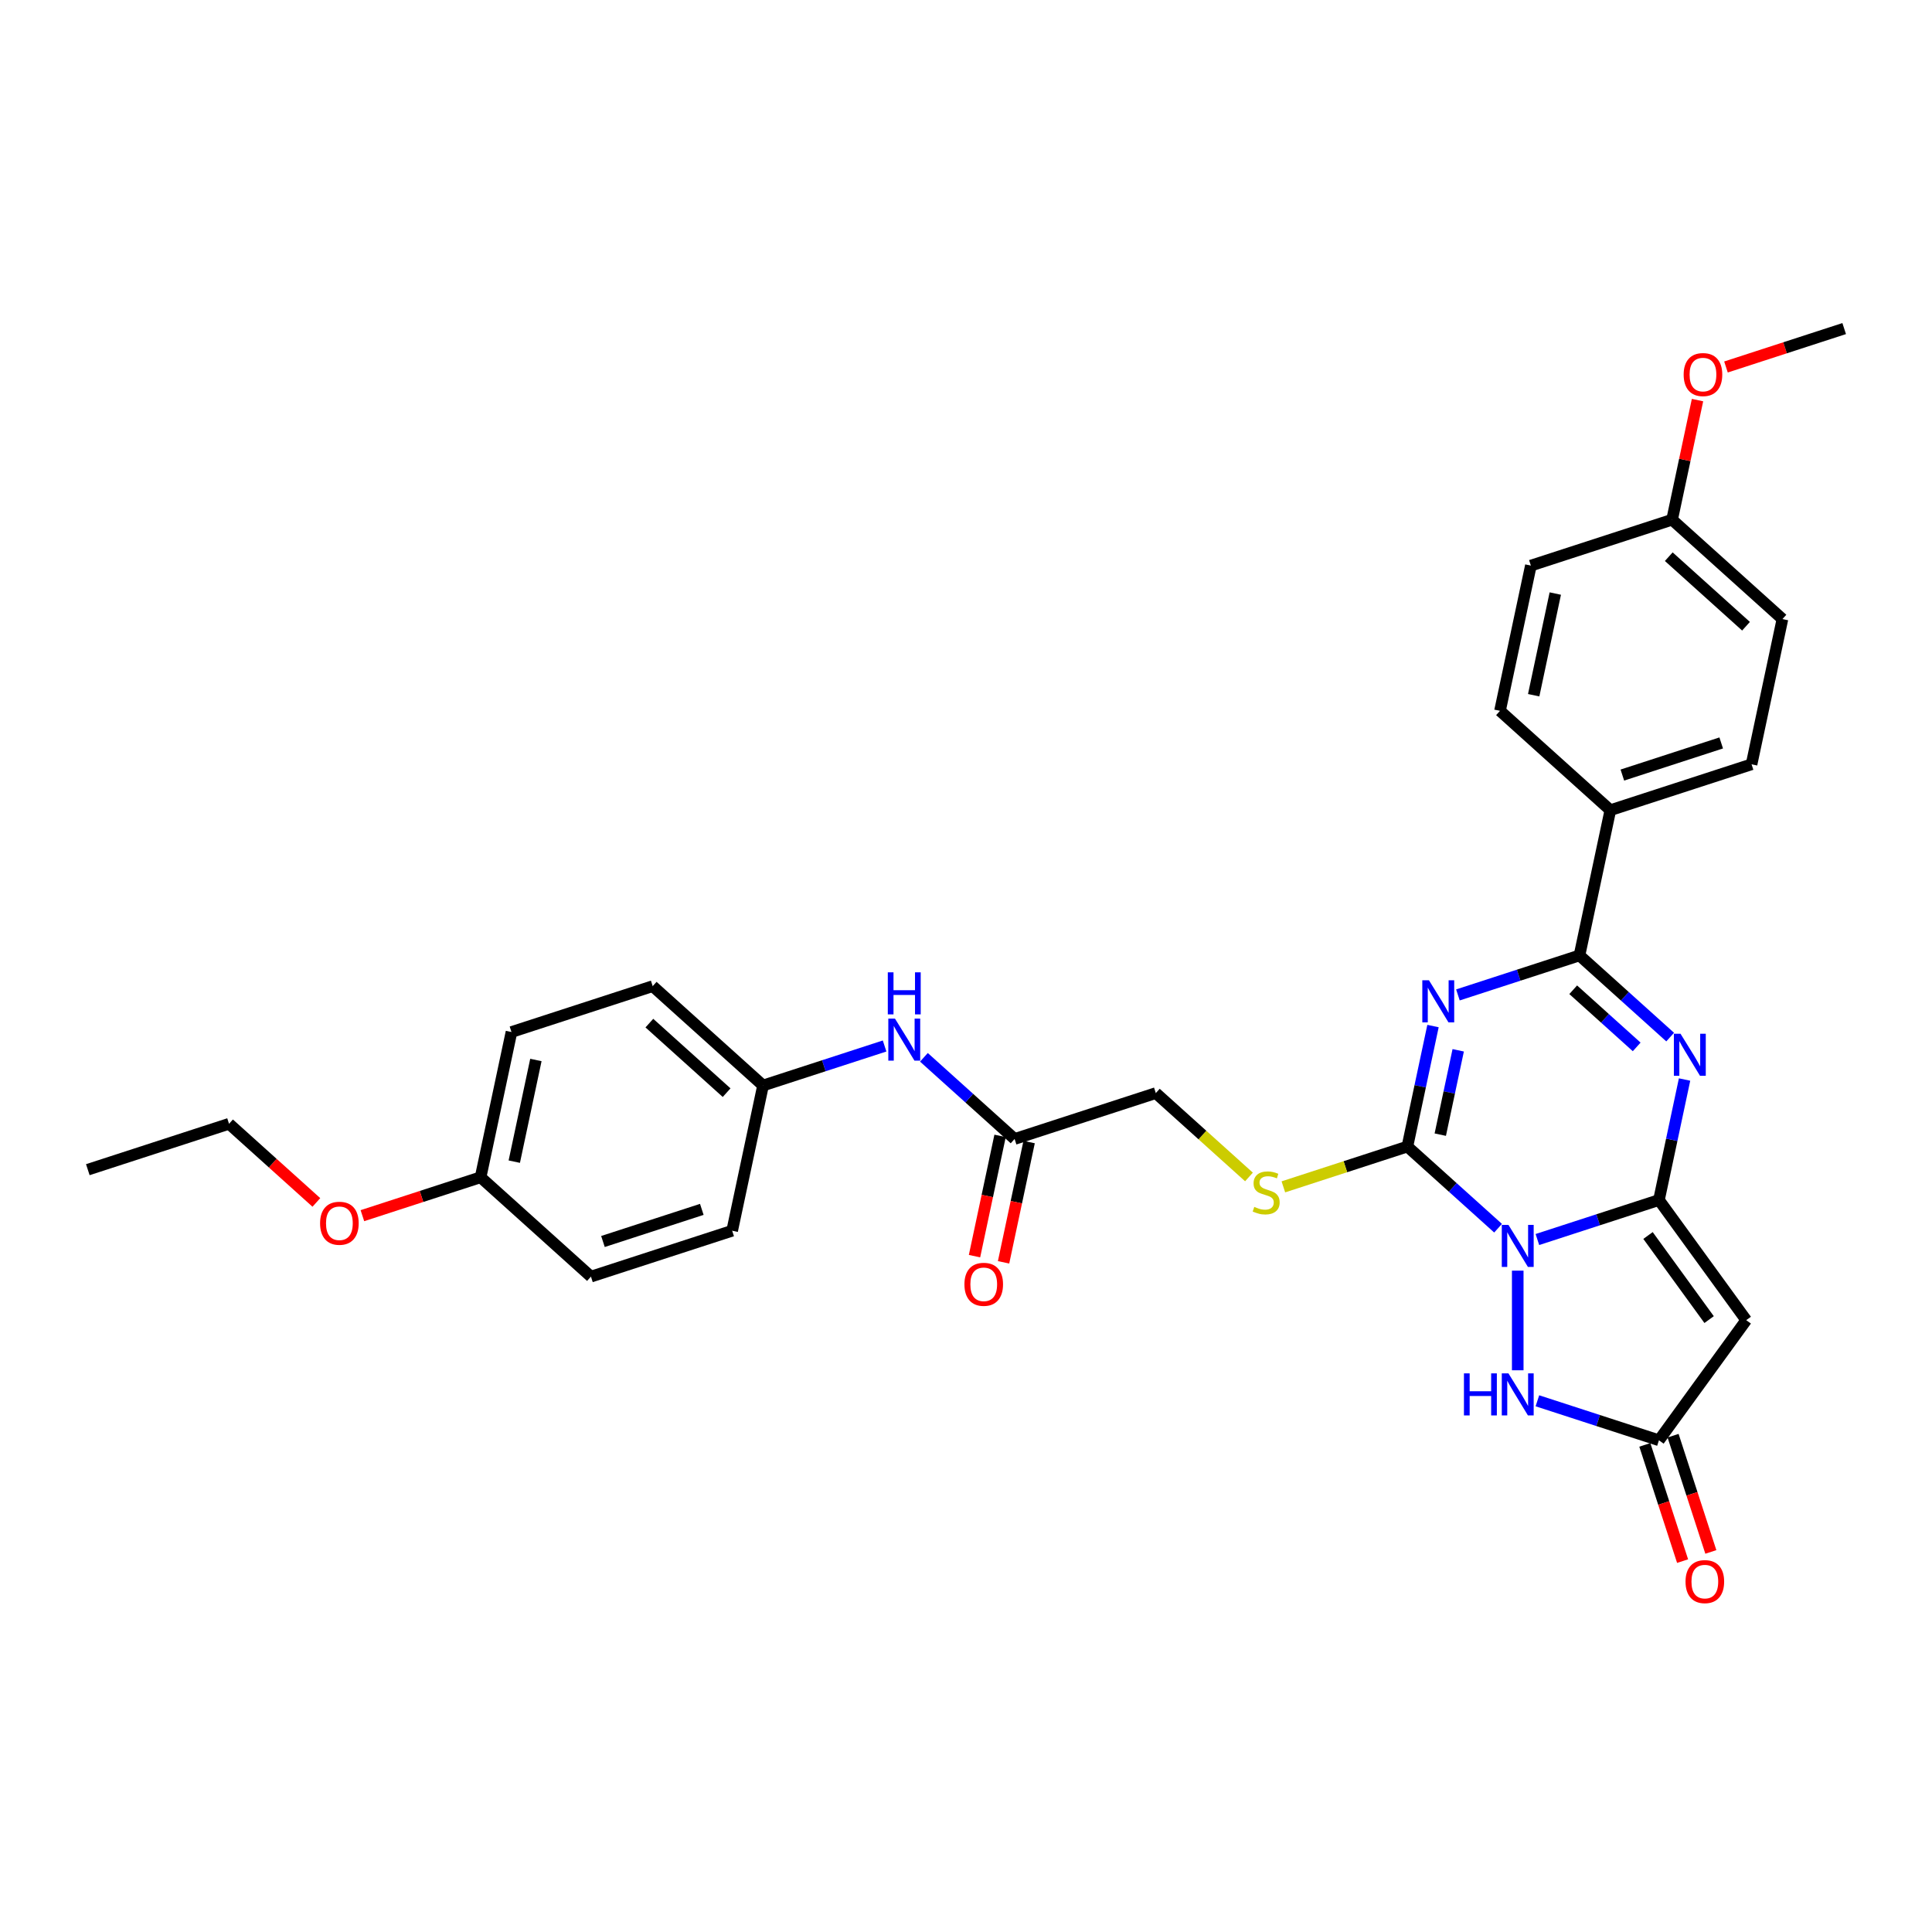 <?xml version='1.0' encoding='iso-8859-1'?>
<svg version='1.1' baseProfile='full'
              xmlns='http://www.w3.org/2000/svg'
                      xmlns:rdkit='http://www.rdkit.org/xml'
                      xmlns:xlink='http://www.w3.org/1999/xlink'
                  xml:space='preserve'
width='1000px' height='1000px' viewBox='0 0 1000 1000'>
<!-- END OF HEADER -->
<rect style='opacity:1.0;fill:#FFFFFF;stroke:none' width='1000' height='1000' x='0' y='0'> </rect>
<path class='bond-0' d='M 795.751,641.576 L 827.211,631.354' style='fill:none;fill-rule:evenodd;stroke:#0000FF;stroke-width:6px;stroke-linecap:butt;stroke-linejoin:miter;stroke-opacity:1' />
<path class='bond-0' d='M 827.211,631.354 L 858.67,621.132' style='fill:none;fill-rule:evenodd;stroke:#000000;stroke-width:6px;stroke-linecap:butt;stroke-linejoin:miter;stroke-opacity:1' />
<path class='bond-2' d='M 775.4,635.72 L 751.93,614.588' style='fill:none;fill-rule:evenodd;stroke:#0000FF;stroke-width:6px;stroke-linecap:butt;stroke-linejoin:miter;stroke-opacity:1' />
<path class='bond-2' d='M 751.93,614.588 L 728.46,593.456' style='fill:none;fill-rule:evenodd;stroke:#000000;stroke-width:6px;stroke-linecap:butt;stroke-linejoin:miter;stroke-opacity:1' />
<path class='bond-6' d='M 785.576,657.687 L 785.576,709.254' style='fill:none;fill-rule:evenodd;stroke:#0000FF;stroke-width:6px;stroke-linecap:butt;stroke-linejoin:miter;stroke-opacity:1' />
<path class='bond-3' d='M 858.67,621.132 L 865.299,589.946' style='fill:none;fill-rule:evenodd;stroke:#000000;stroke-width:6px;stroke-linecap:butt;stroke-linejoin:miter;stroke-opacity:1' />
<path class='bond-3' d='M 865.299,589.946 L 871.928,558.76' style='fill:none;fill-rule:evenodd;stroke:#0000FF;stroke-width:6px;stroke-linecap:butt;stroke-linejoin:miter;stroke-opacity:1' />
<path class='bond-5' d='M 858.67,621.132 L 903.845,683.31' style='fill:none;fill-rule:evenodd;stroke:#000000;stroke-width:6px;stroke-linecap:butt;stroke-linejoin:miter;stroke-opacity:1' />
<path class='bond-5' d='M 853.011,639.494 L 884.633,683.019' style='fill:none;fill-rule:evenodd;stroke:#000000;stroke-width:6px;stroke-linecap:butt;stroke-linejoin:miter;stroke-opacity:1' />
<path class='bond-1' d='M 741.718,531.083 L 735.089,562.269' style='fill:none;fill-rule:evenodd;stroke:#0000FF;stroke-width:6px;stroke-linecap:butt;stroke-linejoin:miter;stroke-opacity:1' />
<path class='bond-1' d='M 735.089,562.269 L 728.46,593.456' style='fill:none;fill-rule:evenodd;stroke:#000000;stroke-width:6px;stroke-linecap:butt;stroke-linejoin:miter;stroke-opacity:1' />
<path class='bond-1' d='M 754.765,543.635 L 750.125,565.465' style='fill:none;fill-rule:evenodd;stroke:#0000FF;stroke-width:6px;stroke-linecap:butt;stroke-linejoin:miter;stroke-opacity:1' />
<path class='bond-1' d='M 750.125,565.465 L 745.484,587.296' style='fill:none;fill-rule:evenodd;stroke:#000000;stroke-width:6px;stroke-linecap:butt;stroke-linejoin:miter;stroke-opacity:1' />
<path class='bond-4' d='M 754.615,514.973 L 786.075,504.751' style='fill:none;fill-rule:evenodd;stroke:#0000FF;stroke-width:6px;stroke-linecap:butt;stroke-linejoin:miter;stroke-opacity:1' />
<path class='bond-4' d='M 786.075,504.751 L 817.534,494.529' style='fill:none;fill-rule:evenodd;stroke:#000000;stroke-width:6px;stroke-linecap:butt;stroke-linejoin:miter;stroke-opacity:1' />
<path class='bond-8' d='M 728.46,593.456 L 696.363,603.885' style='fill:none;fill-rule:evenodd;stroke:#000000;stroke-width:6px;stroke-linecap:butt;stroke-linejoin:miter;stroke-opacity:1' />
<path class='bond-8' d='M 696.363,603.885 L 664.266,614.314' style='fill:none;fill-rule:evenodd;stroke:#CCCC00;stroke-width:6px;stroke-linecap:butt;stroke-linejoin:miter;stroke-opacity:1' />
<path class='bond-32' d='M 864.473,536.794 L 841.004,515.662' style='fill:none;fill-rule:evenodd;stroke:#0000FF;stroke-width:6px;stroke-linecap:butt;stroke-linejoin:miter;stroke-opacity:1' />
<path class='bond-32' d='M 841.004,515.662 L 817.534,494.529' style='fill:none;fill-rule:evenodd;stroke:#000000;stroke-width:6px;stroke-linecap:butt;stroke-linejoin:miter;stroke-opacity:1' />
<path class='bond-32' d='M 847.147,541.877 L 830.718,527.085' style='fill:none;fill-rule:evenodd;stroke:#0000FF;stroke-width:6px;stroke-linecap:butt;stroke-linejoin:miter;stroke-opacity:1' />
<path class='bond-32' d='M 830.718,527.085 L 814.29,512.292' style='fill:none;fill-rule:evenodd;stroke:#000000;stroke-width:6px;stroke-linecap:butt;stroke-linejoin:miter;stroke-opacity:1' />
<path class='bond-9' d='M 817.534,494.529 L 833.513,419.353' style='fill:none;fill-rule:evenodd;stroke:#000000;stroke-width:6px;stroke-linecap:butt;stroke-linejoin:miter;stroke-opacity:1' />
<path class='bond-31' d='M 903.845,683.31 L 858.67,745.488' style='fill:none;fill-rule:evenodd;stroke:#000000;stroke-width:6px;stroke-linecap:butt;stroke-linejoin:miter;stroke-opacity:1' />
<path class='bond-7' d='M 795.751,725.045 L 827.211,735.266' style='fill:none;fill-rule:evenodd;stroke:#0000FF;stroke-width:6px;stroke-linecap:butt;stroke-linejoin:miter;stroke-opacity:1' />
<path class='bond-7' d='M 827.211,735.266 L 858.67,745.488' style='fill:none;fill-rule:evenodd;stroke:#000000;stroke-width:6px;stroke-linecap:butt;stroke-linejoin:miter;stroke-opacity:1' />
<path class='bond-12' d='M 851.36,747.863 L 861.135,777.947' style='fill:none;fill-rule:evenodd;stroke:#000000;stroke-width:6px;stroke-linecap:butt;stroke-linejoin:miter;stroke-opacity:1' />
<path class='bond-12' d='M 861.135,777.947 L 870.91,808.03' style='fill:none;fill-rule:evenodd;stroke:#FF0000;stroke-width:6px;stroke-linecap:butt;stroke-linejoin:miter;stroke-opacity:1' />
<path class='bond-12' d='M 865.979,743.113 L 875.754,773.197' style='fill:none;fill-rule:evenodd;stroke:#000000;stroke-width:6px;stroke-linecap:butt;stroke-linejoin:miter;stroke-opacity:1' />
<path class='bond-12' d='M 875.754,773.197 L 885.529,803.28' style='fill:none;fill-rule:evenodd;stroke:#FF0000;stroke-width:6px;stroke-linecap:butt;stroke-linejoin:miter;stroke-opacity:1' />
<path class='bond-14' d='M 646.466,609.192 L 622.359,587.485' style='fill:none;fill-rule:evenodd;stroke:#CCCC00;stroke-width:6px;stroke-linecap:butt;stroke-linejoin:miter;stroke-opacity:1' />
<path class='bond-14' d='M 622.359,587.485 L 598.251,565.779' style='fill:none;fill-rule:evenodd;stroke:#000000;stroke-width:6px;stroke-linecap:butt;stroke-linejoin:miter;stroke-opacity:1' />
<path class='bond-15' d='M 833.513,419.353 L 906.608,395.603' style='fill:none;fill-rule:evenodd;stroke:#000000;stroke-width:6px;stroke-linecap:butt;stroke-linejoin:miter;stroke-opacity:1' />
<path class='bond-15' d='M 839.728,401.172 L 890.894,384.547' style='fill:none;fill-rule:evenodd;stroke:#000000;stroke-width:6px;stroke-linecap:butt;stroke-linejoin:miter;stroke-opacity:1' />
<path class='bond-16' d='M 833.513,419.353 L 776.398,367.926' style='fill:none;fill-rule:evenodd;stroke:#000000;stroke-width:6px;stroke-linecap:butt;stroke-linejoin:miter;stroke-opacity:1' />
<path class='bond-10' d='M 525.157,589.529 L 598.251,565.779' style='fill:none;fill-rule:evenodd;stroke:#000000;stroke-width:6px;stroke-linecap:butt;stroke-linejoin:miter;stroke-opacity:1' />
<path class='bond-11' d='M 525.157,589.529 L 501.687,568.396' style='fill:none;fill-rule:evenodd;stroke:#000000;stroke-width:6px;stroke-linecap:butt;stroke-linejoin:miter;stroke-opacity:1' />
<path class='bond-11' d='M 501.687,568.396 L 478.217,547.264' style='fill:none;fill-rule:evenodd;stroke:#0000FF;stroke-width:6px;stroke-linecap:butt;stroke-linejoin:miter;stroke-opacity:1' />
<path class='bond-13' d='M 517.639,587.931 L 511.023,619.055' style='fill:none;fill-rule:evenodd;stroke:#000000;stroke-width:6px;stroke-linecap:butt;stroke-linejoin:miter;stroke-opacity:1' />
<path class='bond-13' d='M 511.023,619.055 L 504.407,650.18' style='fill:none;fill-rule:evenodd;stroke:#FF0000;stroke-width:6px;stroke-linecap:butt;stroke-linejoin:miter;stroke-opacity:1' />
<path class='bond-13' d='M 532.674,591.126 L 526.059,622.251' style='fill:none;fill-rule:evenodd;stroke:#000000;stroke-width:6px;stroke-linecap:butt;stroke-linejoin:miter;stroke-opacity:1' />
<path class='bond-13' d='M 526.059,622.251 L 519.443,653.376' style='fill:none;fill-rule:evenodd;stroke:#FF0000;stroke-width:6px;stroke-linecap:butt;stroke-linejoin:miter;stroke-opacity:1' />
<path class='bond-17' d='M 457.866,541.408 L 426.406,551.63' style='fill:none;fill-rule:evenodd;stroke:#0000FF;stroke-width:6px;stroke-linecap:butt;stroke-linejoin:miter;stroke-opacity:1' />
<path class='bond-17' d='M 426.406,551.63 L 394.947,561.852' style='fill:none;fill-rule:evenodd;stroke:#000000;stroke-width:6px;stroke-linecap:butt;stroke-linejoin:miter;stroke-opacity:1' />
<path class='bond-21' d='M 906.608,395.603 L 922.587,320.427' style='fill:none;fill-rule:evenodd;stroke:#000000;stroke-width:6px;stroke-linecap:butt;stroke-linejoin:miter;stroke-opacity:1' />
<path class='bond-20' d='M 776.398,367.926 L 792.377,292.75' style='fill:none;fill-rule:evenodd;stroke:#000000;stroke-width:6px;stroke-linecap:butt;stroke-linejoin:miter;stroke-opacity:1' />
<path class='bond-20' d='M 793.83,359.846 L 805.016,307.222' style='fill:none;fill-rule:evenodd;stroke:#000000;stroke-width:6px;stroke-linecap:butt;stroke-linejoin:miter;stroke-opacity:1' />
<path class='bond-22' d='M 394.947,561.852 L 378.968,637.028' style='fill:none;fill-rule:evenodd;stroke:#000000;stroke-width:6px;stroke-linecap:butt;stroke-linejoin:miter;stroke-opacity:1' />
<path class='bond-23' d='M 394.947,561.852 L 337.832,510.425' style='fill:none;fill-rule:evenodd;stroke:#000000;stroke-width:6px;stroke-linecap:butt;stroke-linejoin:miter;stroke-opacity:1' />
<path class='bond-23' d='M 376.095,565.561 L 336.114,529.562' style='fill:none;fill-rule:evenodd;stroke:#000000;stroke-width:6px;stroke-linecap:butt;stroke-linejoin:miter;stroke-opacity:1' />
<path class='bond-18' d='M 865.472,269 L 792.377,292.75' style='fill:none;fill-rule:evenodd;stroke:#000000;stroke-width:6px;stroke-linecap:butt;stroke-linejoin:miter;stroke-opacity:1' />
<path class='bond-26' d='M 865.472,269 L 872.052,238.044' style='fill:none;fill-rule:evenodd;stroke:#000000;stroke-width:6px;stroke-linecap:butt;stroke-linejoin:miter;stroke-opacity:1' />
<path class='bond-26' d='M 872.052,238.044 L 878.631,207.089' style='fill:none;fill-rule:evenodd;stroke:#FF0000;stroke-width:6px;stroke-linecap:butt;stroke-linejoin:miter;stroke-opacity:1' />
<path class='bond-33' d='M 865.472,269 L 922.587,320.427' style='fill:none;fill-rule:evenodd;stroke:#000000;stroke-width:6px;stroke-linecap:butt;stroke-linejoin:miter;stroke-opacity:1' />
<path class='bond-33' d='M 863.754,288.137 L 903.734,324.136' style='fill:none;fill-rule:evenodd;stroke:#000000;stroke-width:6px;stroke-linecap:butt;stroke-linejoin:miter;stroke-opacity:1' />
<path class='bond-19' d='M 248.758,609.351 L 264.738,534.175' style='fill:none;fill-rule:evenodd;stroke:#000000;stroke-width:6px;stroke-linecap:butt;stroke-linejoin:miter;stroke-opacity:1' />
<path class='bond-19' d='M 266.191,601.271 L 277.376,548.647' style='fill:none;fill-rule:evenodd;stroke:#000000;stroke-width:6px;stroke-linecap:butt;stroke-linejoin:miter;stroke-opacity:1' />
<path class='bond-27' d='M 248.758,609.351 L 218.168,619.291' style='fill:none;fill-rule:evenodd;stroke:#000000;stroke-width:6px;stroke-linecap:butt;stroke-linejoin:miter;stroke-opacity:1' />
<path class='bond-27' d='M 218.168,619.291 L 187.577,629.23' style='fill:none;fill-rule:evenodd;stroke:#FF0000;stroke-width:6px;stroke-linecap:butt;stroke-linejoin:miter;stroke-opacity:1' />
<path class='bond-34' d='M 248.758,609.351 L 305.874,660.778' style='fill:none;fill-rule:evenodd;stroke:#000000;stroke-width:6px;stroke-linecap:butt;stroke-linejoin:miter;stroke-opacity:1' />
<path class='bond-25' d='M 378.968,637.028 L 305.874,660.778' style='fill:none;fill-rule:evenodd;stroke:#000000;stroke-width:6px;stroke-linecap:butt;stroke-linejoin:miter;stroke-opacity:1' />
<path class='bond-25' d='M 363.254,625.972 L 312.088,642.597' style='fill:none;fill-rule:evenodd;stroke:#000000;stroke-width:6px;stroke-linecap:butt;stroke-linejoin:miter;stroke-opacity:1' />
<path class='bond-24' d='M 337.832,510.425 L 264.738,534.175' style='fill:none;fill-rule:evenodd;stroke:#000000;stroke-width:6px;stroke-linecap:butt;stroke-linejoin:miter;stroke-opacity:1' />
<path class='bond-29' d='M 893.364,189.953 L 923.955,180.013' style='fill:none;fill-rule:evenodd;stroke:#FF0000;stroke-width:6px;stroke-linecap:butt;stroke-linejoin:miter;stroke-opacity:1' />
<path class='bond-29' d='M 923.955,180.013 L 954.545,170.074' style='fill:none;fill-rule:evenodd;stroke:#000000;stroke-width:6px;stroke-linecap:butt;stroke-linejoin:miter;stroke-opacity:1' />
<path class='bond-28' d='M 163.751,622.375 L 141.15,602.025' style='fill:none;fill-rule:evenodd;stroke:#FF0000;stroke-width:6px;stroke-linecap:butt;stroke-linejoin:miter;stroke-opacity:1' />
<path class='bond-28' d='M 141.15,602.025 L 118.549,581.674' style='fill:none;fill-rule:evenodd;stroke:#000000;stroke-width:6px;stroke-linecap:butt;stroke-linejoin:miter;stroke-opacity:1' />
<path class='bond-30' d='M 118.549,581.674 L 45.455,605.424' style='fill:none;fill-rule:evenodd;stroke:#000000;stroke-width:6px;stroke-linecap:butt;stroke-linejoin:miter;stroke-opacity:1' />
<path  class='atom-0' d='M 780.764 633.999
L 787.897 645.528
Q 788.604 646.665, 789.741 648.725
Q 790.879 650.785, 790.94 650.908
L 790.94 633.999
L 793.83 633.999
L 793.83 655.765
L 790.848 655.765
L 783.193 643.161
Q 782.302 641.685, 781.348 639.994
Q 780.426 638.303, 780.15 637.781
L 780.15 655.765
L 777.321 655.765
L 777.321 633.999
L 780.764 633.999
' fill='#0000FF'/>
<path  class='atom-2' d='M 739.629 507.396
L 746.761 518.925
Q 747.468 520.062, 748.605 522.122
Q 749.743 524.182, 749.804 524.305
L 749.804 507.396
L 752.694 507.396
L 752.694 529.162
L 749.712 529.162
L 742.057 516.558
Q 741.166 515.082, 740.213 513.391
Q 739.29 511.7, 739.014 511.178
L 739.014 529.162
L 736.185 529.162
L 736.185 507.396
L 739.629 507.396
' fill='#0000FF'/>
<path  class='atom-4' d='M 869.838 535.073
L 876.97 546.602
Q 877.677 547.739, 878.815 549.799
Q 879.952 551.859, 880.014 551.982
L 880.014 535.073
L 882.904 535.073
L 882.904 556.839
L 879.922 556.839
L 872.267 544.234
Q 871.375 542.759, 870.422 541.068
Q 869.5 539.377, 869.223 538.855
L 869.223 556.839
L 866.395 556.839
L 866.395 535.073
L 869.838 535.073
' fill='#0000FF'/>
<path  class='atom-7' d='M 757.738 710.855
L 760.69 710.855
L 760.69 720.109
L 771.818 720.109
L 771.818 710.855
L 774.77 710.855
L 774.77 732.621
L 771.818 732.621
L 771.818 722.568
L 760.69 722.568
L 760.69 732.621
L 757.738 732.621
L 757.738 710.855
' fill='#0000FF'/>
<path  class='atom-7' d='M 780.764 710.855
L 787.897 722.384
Q 788.604 723.521, 789.741 725.581
Q 790.879 727.641, 790.94 727.764
L 790.94 710.855
L 793.83 710.855
L 793.83 732.621
L 790.848 732.621
L 783.193 720.017
Q 782.302 718.541, 781.348 716.85
Q 780.426 715.159, 780.15 714.637
L 780.15 732.621
L 777.321 732.621
L 777.321 710.855
L 780.764 710.855
' fill='#0000FF'/>
<path  class='atom-9' d='M 649.218 624.676
Q 649.464 624.768, 650.478 625.198
Q 651.493 625.629, 652.599 625.906
Q 653.737 626.151, 654.843 626.151
Q 656.903 626.151, 658.102 625.168
Q 659.301 624.153, 659.301 622.401
Q 659.301 621.202, 658.686 620.464
Q 658.102 619.726, 657.18 619.327
Q 656.258 618.927, 654.72 618.466
Q 652.784 617.882, 651.616 617.328
Q 650.478 616.775, 649.648 615.607
Q 648.849 614.439, 648.849 612.471
Q 648.849 609.735, 650.693 608.044
Q 652.569 606.353, 656.258 606.353
Q 658.778 606.353, 661.638 607.552
L 660.93 609.919
Q 658.317 608.843, 656.35 608.843
Q 654.229 608.843, 653.06 609.735
Q 651.892 610.596, 651.923 612.102
Q 651.923 613.27, 652.507 613.977
Q 653.122 614.685, 653.983 615.084
Q 654.874 615.484, 656.35 615.945
Q 658.317 616.56, 659.486 617.175
Q 660.654 617.79, 661.484 619.05
Q 662.345 620.28, 662.345 622.401
Q 662.345 625.414, 660.316 627.043
Q 658.317 628.642, 654.966 628.642
Q 653.03 628.642, 651.554 628.211
Q 650.109 627.812, 648.388 627.104
L 649.218 624.676
' fill='#CCCC00'/>
<path  class='atom-12' d='M 463.23 527.219
L 470.363 538.747
Q 471.07 539.885, 472.207 541.945
Q 473.345 544.004, 473.406 544.127
L 473.406 527.219
L 476.296 527.219
L 476.296 548.985
L 473.314 548.985
L 465.659 536.38
Q 464.767 534.905, 463.814 533.214
Q 462.892 531.523, 462.615 531
L 462.615 548.985
L 459.787 548.985
L 459.787 527.219
L 463.23 527.219
' fill='#0000FF'/>
<path  class='atom-12' d='M 459.526 503.277
L 462.477 503.277
L 462.477 512.53
L 473.606 512.53
L 473.606 503.277
L 476.557 503.277
L 476.557 525.042
L 473.606 525.042
L 473.606 514.99
L 462.477 514.99
L 462.477 525.042
L 459.526 525.042
L 459.526 503.277
' fill='#0000FF'/>
<path  class='atom-13' d='M 872.428 818.644
Q 872.428 813.418, 875.011 810.497
Q 877.593 807.577, 882.42 807.577
Q 887.246 807.577, 889.829 810.497
Q 892.411 813.418, 892.411 818.644
Q 892.411 823.932, 889.798 826.944
Q 887.185 829.926, 882.42 829.926
Q 877.624 829.926, 875.011 826.944
Q 872.428 823.962, 872.428 818.644
M 882.42 827.467
Q 885.74 827.467, 887.523 825.254
Q 889.337 823.009, 889.337 818.644
Q 889.337 814.371, 887.523 812.219
Q 885.74 810.036, 882.42 810.036
Q 879.1 810.036, 877.286 812.188
Q 875.503 814.34, 875.503 818.644
Q 875.503 823.04, 877.286 825.254
Q 879.1 827.467, 882.42 827.467
' fill='#FF0000'/>
<path  class='atom-14' d='M 499.186 664.767
Q 499.186 659.54, 501.768 656.62
Q 504.351 653.699, 509.177 653.699
Q 514.004 653.699, 516.586 656.62
Q 519.169 659.54, 519.169 664.767
Q 519.169 670.054, 516.556 673.067
Q 513.942 676.049, 509.177 676.049
Q 504.382 676.049, 501.768 673.067
Q 499.186 670.085, 499.186 664.767
M 509.177 673.59
Q 512.498 673.59, 514.281 671.376
Q 516.094 669.132, 516.094 664.767
Q 516.094 660.493, 514.281 658.341
Q 512.498 656.159, 509.177 656.159
Q 505.857 656.159, 504.043 658.311
Q 502.26 660.463, 502.26 664.767
Q 502.26 669.163, 504.043 671.376
Q 505.857 673.59, 509.177 673.59
' fill='#FF0000'/>
<path  class='atom-27' d='M 871.46 193.885
Q 871.46 188.659, 874.042 185.738
Q 876.625 182.818, 881.451 182.818
Q 886.278 182.818, 888.86 185.738
Q 891.442 188.659, 891.442 193.885
Q 891.442 199.173, 888.829 202.185
Q 886.216 205.167, 881.451 205.167
Q 876.655 205.167, 874.042 202.185
Q 871.46 199.203, 871.46 193.885
M 881.451 202.708
Q 884.771 202.708, 886.554 200.495
Q 888.368 198.25, 888.368 193.885
Q 888.368 189.612, 886.554 187.46
Q 884.771 185.277, 881.451 185.277
Q 878.131 185.277, 876.317 187.429
Q 874.534 189.581, 874.534 193.885
Q 874.534 198.281, 876.317 200.495
Q 878.131 202.708, 881.451 202.708
' fill='#FF0000'/>
<path  class='atom-28' d='M 165.673 633.163
Q 165.673 627.936, 168.255 625.016
Q 170.837 622.095, 175.664 622.095
Q 180.491 622.095, 183.073 625.016
Q 185.655 627.936, 185.655 633.163
Q 185.655 638.45, 183.042 641.463
Q 180.429 644.445, 175.664 644.445
Q 170.868 644.445, 168.255 641.463
Q 165.673 638.481, 165.673 633.163
M 175.664 641.986
Q 178.984 641.986, 180.767 639.772
Q 182.581 637.528, 182.581 633.163
Q 182.581 628.889, 180.767 626.737
Q 178.984 624.555, 175.664 624.555
Q 172.344 624.555, 170.53 626.707
Q 168.747 628.859, 168.747 633.163
Q 168.747 637.559, 170.53 639.772
Q 172.344 641.986, 175.664 641.986
' fill='#FF0000'/>
</svg>
